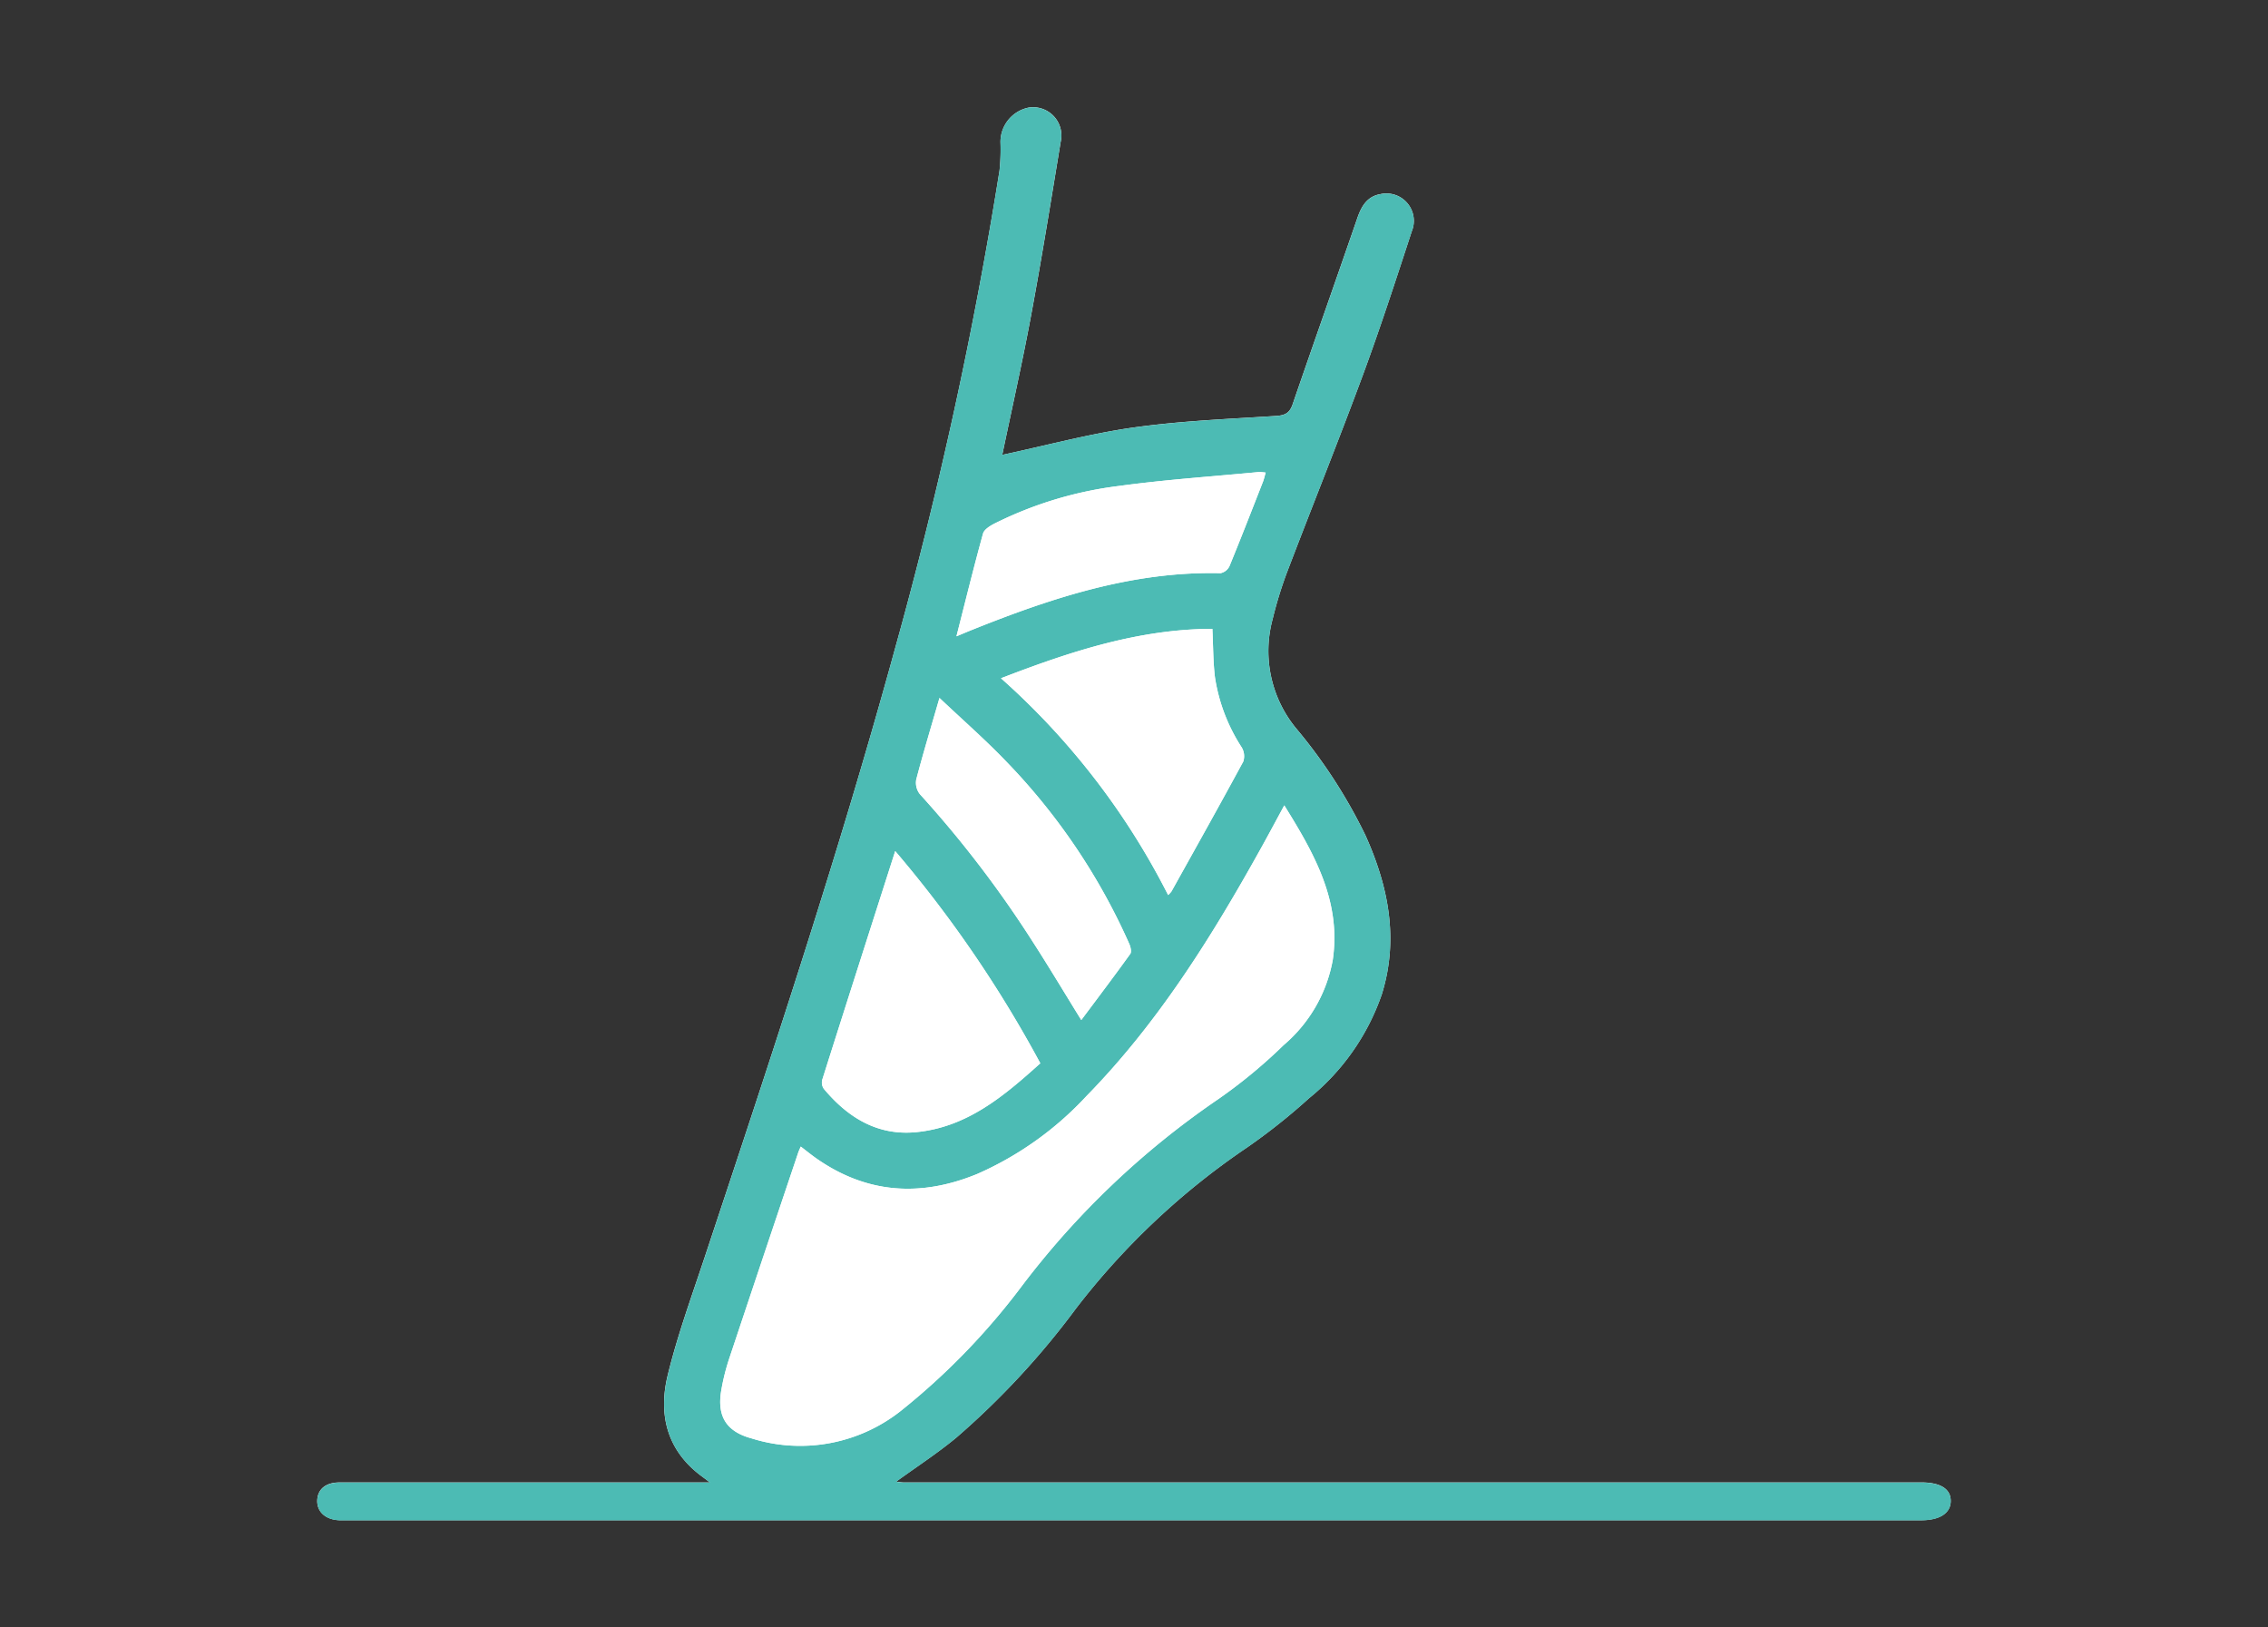 <svg xmlns="http://www.w3.org/2000/svg" width="190.311" height="136.517" viewBox="0 0 190.311 136.517">
  <rect x="0" y="0" width="190.311" height="136.517" fill="#333333" stroke="none"/>
  <defs>
    <style>
      .cls-1 {
        fill: #fff;
      }

      .cls-2 {
        fill: #4cbbb4;
      }

      .cls-3 {
        fill: none;
      }
    </style>
  </defs>
  <g id="レイヤー_2" data-name="レイヤー 2">
    <g id="レイヤー_1-2" data-name="レイヤー 1">
      <g>
        <g>
          <path class="cls-1" d="M84.1,38.16c.791-3.8,1.685-7.74,2.423-11.713.9-4.833,1.68-9.686,2.479-14.537a2.373,2.373,0,0,0-2.7-2.882,2.944,2.944,0,0,0-2.35,2.9,17.006,17.006,0,0,1-.08,2.382,361.834,361.834,0,0,1-8.726,39.948C70.417,71.523,64.77,88.5,59.129,105.47c-1.09,3.28-2.282,6.543-3.1,9.893-.809,3.316-.068,6.34,2.878,8.5.168.123.333.25.665.5h-12.8q-9.147,0-18.293,0c-1.144,0-1.828.573-1.859,1.51-.031.956.71,1.618,1.86,1.659.173.006.346,0,.52,0H161.213c1.557,0,2.468-.6,2.474-1.61s-.854-1.562-2.474-1.562q-42.718,0-85.437,0a4.3,4.3,0,0,1-.576-.07c1.7-1.233,3.442-2.366,5.034-3.681a66.955,66.955,0,0,0,10.021-10.8,61.537,61.537,0,0,1,14.379-13.544,51.176,51.176,0,0,0,5.2-4.13,19.312,19.312,0,0,0,6.118-8.737c1.437-4.629.552-9.035-1.376-13.32a43.4,43.4,0,0,0-5.8-8.956,10.217,10.217,0,0,1-1.986-9.195,33.3,33.3,0,0,1,1.184-3.866c2.106-5.529,4.32-11.018,6.372-16.566,1.476-3.99,2.789-8.041,4.114-12.084a2.3,2.3,0,0,0-2.614-3.13c-1.143.194-1.613,1.032-1.961,2.045-1.792,5.2-3.631,10.383-5.416,15.585-.256.748-.639.935-1.413.984-4.007.256-8.034.416-12,.976C91.375,36.4,87.758,37.379,84.1,38.16Z"/>
          <path class="cls-2" d="M84.1,38.16c3.659-.781,7.276-1.763,10.959-2.283,3.968-.56,7.995-.72,12-.976.774-.049,1.157-.236,1.413-.984,1.785-5.2,3.624-10.385,5.416-15.585.348-1.013.818-1.851,1.961-2.045a2.3,2.3,0,0,1,2.614,3.13c-1.325,4.043-2.638,8.094-4.114,12.084-2.052,5.548-4.266,11.037-6.372,16.566a33.3,33.3,0,0,0-1.184,3.866,10.217,10.217,0,0,0,1.986,9.2,43.4,43.4,0,0,1,5.8,8.956c1.928,4.285,2.813,8.691,1.376,13.32a19.312,19.312,0,0,1-6.118,8.737,51.176,51.176,0,0,1-5.2,4.13,61.537,61.537,0,0,0-14.379,13.544,66.955,66.955,0,0,1-10.021,10.8c-1.592,1.315-3.335,2.448-5.034,3.681a4.3,4.3,0,0,0,.576.07q42.718,0,85.437,0c1.62,0,2.479.543,2.474,1.562s-.917,1.61-2.474,1.61H29.005c-.174,0-.347,0-.52,0-1.15-.041-1.891-.7-1.86-1.659.031-.937.715-1.509,1.859-1.51q9.147-.007,18.293,0h12.8c-.332-.252-.5-.379-.665-.5-2.946-2.16-3.687-5.184-2.878-8.5.818-3.35,2.01-6.613,3.1-9.893C64.77,88.5,70.417,71.523,75.142,54.263a361.834,361.834,0,0,0,8.726-39.948,17.006,17.006,0,0,0,.08-2.382,2.944,2.944,0,0,1,2.35-2.9A2.373,2.373,0,0,1,89,11.91c-.8,4.851-1.581,9.7-2.479,14.537C85.784,30.42,84.89,34.364,84.1,38.16ZM67.193,96.188c-.109.256-.172.38-.216.51q-2.9,8.651-5.8,17.307a18.182,18.182,0,0,0-.652,2.613c-.379,2.183.4,3.475,2.547,4.052a13.606,13.606,0,0,0,12.552-2.339A57.693,57.693,0,0,0,85.658,108a70.3,70.3,0,0,1,16.527-15.766,43.008,43.008,0,0,0,5.517-4.553,12.225,12.225,0,0,0,4.129-7.148c.721-4.923-1.543-8.913-4.067-12.968-.713,1.315-1.344,2.5-2,3.674-4.134,7.428-8.62,14.611-14.612,20.725A27.66,27.66,0,0,1,82,98.485c-4.724,1.943-9.255,1.672-13.51-1.31C68.072,96.881,67.674,96.555,67.193,96.188ZM75.118,71.4C73.039,77.9,71,84.246,68.991,90.6a.929.929,0,0,0,.142.748c2.014,2.406,4.492,3.944,7.741,3.63,4.283-.413,7.376-3.035,10.419-5.777A101.576,101.576,0,0,0,75.118,71.4ZM83.994,56.9A61.44,61.44,0,0,1,98.02,75.084a2.329,2.329,0,0,0,.283-.307c2.02-3.626,4.05-7.245,6.025-10.9a1.442,1.442,0,0,0-.14-1.186,14.9,14.9,0,0,1-2.239-5.871c-.158-1.292-.145-2.606-.217-4.067C95.566,52.773,89.847,54.641,83.994,56.9ZM80.257,53.38c.6-.249.979-.409,1.361-.562,6.682-2.677,13.463-4.907,20.8-4.734a1.068,1.068,0,0,0,.75-.594c.96-2.333,1.872-4.686,2.793-7.036.1-.246.153-.507.242-.807a3.935,3.935,0,0,0-.6-.045c-3.89.372-7.8.634-11.666,1.161a32.2,32.2,0,0,0-10.486,3.158c-.374.193-.868.492-.964.838C81.717,47.549,81.026,50.363,80.257,53.38ZM90.732,85.571c1.413-1.893,2.784-3.7,4.11-5.547.124-.172.03-.581-.079-.829a52.649,52.649,0,0,0-10.416-15.4c-1.718-1.781-3.585-3.417-5.514-5.242-.711,2.457-1.373,4.64-1.95,6.844a1.545,1.545,0,0,0,.308,1.231,91.882,91.882,0,0,1,9.456,12.358C88.013,81.1,89.306,83.266,90.732,85.571Z"/>
          <path class="cls-1" d="M67.193,96.188c.481.367.879.693,1.3.987,4.255,2.982,8.786,3.253,13.51,1.31a27.66,27.66,0,0,0,9.154-6.521c5.992-6.114,10.478-13.3,14.612-20.725.652-1.173,1.283-2.359,2-3.674,2.524,4.055,4.788,8.045,4.067,12.968a12.225,12.225,0,0,1-4.129,7.148,43.008,43.008,0,0,1-5.517,4.553A70.3,70.3,0,0,0,85.658,108a57.693,57.693,0,0,1-10.03,10.331,13.606,13.606,0,0,1-12.552,2.339c-2.145-.577-2.926-1.869-2.547-4.052a18.182,18.182,0,0,1,.652-2.613q2.876-8.661,5.8-17.307C67.021,96.568,67.084,96.444,67.193,96.188Z"/>
          <path class="cls-1" d="M75.118,71.4A101.576,101.576,0,0,1,87.293,89.2c-3.043,2.742-6.136,5.364-10.419,5.777-3.249.314-5.727-1.224-7.741-3.63a.929.929,0,0,1-.142-.748C71,84.246,73.039,77.9,75.118,71.4Z"/>
          <path class="cls-1" d="M83.994,56.9c5.853-2.26,11.572-4.128,17.738-4.143.072,1.461.059,2.775.217,4.067a14.9,14.9,0,0,0,2.239,5.871,1.442,1.442,0,0,1,.14,1.186c-1.975,3.65-4.005,7.269-6.025,10.9a2.329,2.329,0,0,1-.283.307A61.44,61.44,0,0,0,83.994,56.9Z"/>
          <path class="cls-1" d="M80.257,53.38c.769-3.017,1.46-5.831,2.232-8.621.1-.346.59-.645.964-.838a32.2,32.2,0,0,1,10.486-3.158c3.87-.527,7.776-.789,11.666-1.161a3.935,3.935,0,0,1,.6.045c-.089.3-.146.561-.242.807-.921,2.35-1.833,4.7-2.793,7.036a1.068,1.068,0,0,1-.75.594c-7.336-.173-14.117,2.057-20.8,4.734C81.236,52.971,80.858,53.131,80.257,53.38Z"/>
          <path class="cls-1" d="M90.732,85.571c-1.426-2.3-2.719-4.469-4.085-6.587a91.882,91.882,0,0,0-9.456-12.358,1.545,1.545,0,0,1-.308-1.231c.577-2.2,1.239-4.387,1.95-6.844,1.929,1.825,3.8,3.461,5.514,5.242a52.649,52.649,0,0,1,10.416,15.4c.109.248.2.657.079.829C93.516,81.867,92.145,83.678,90.732,85.571Z"/>
        </g>
        <rect class="cls-3" width="190.311" height="136.517"/>
      </g>
    </g>
  </g>
</svg>
